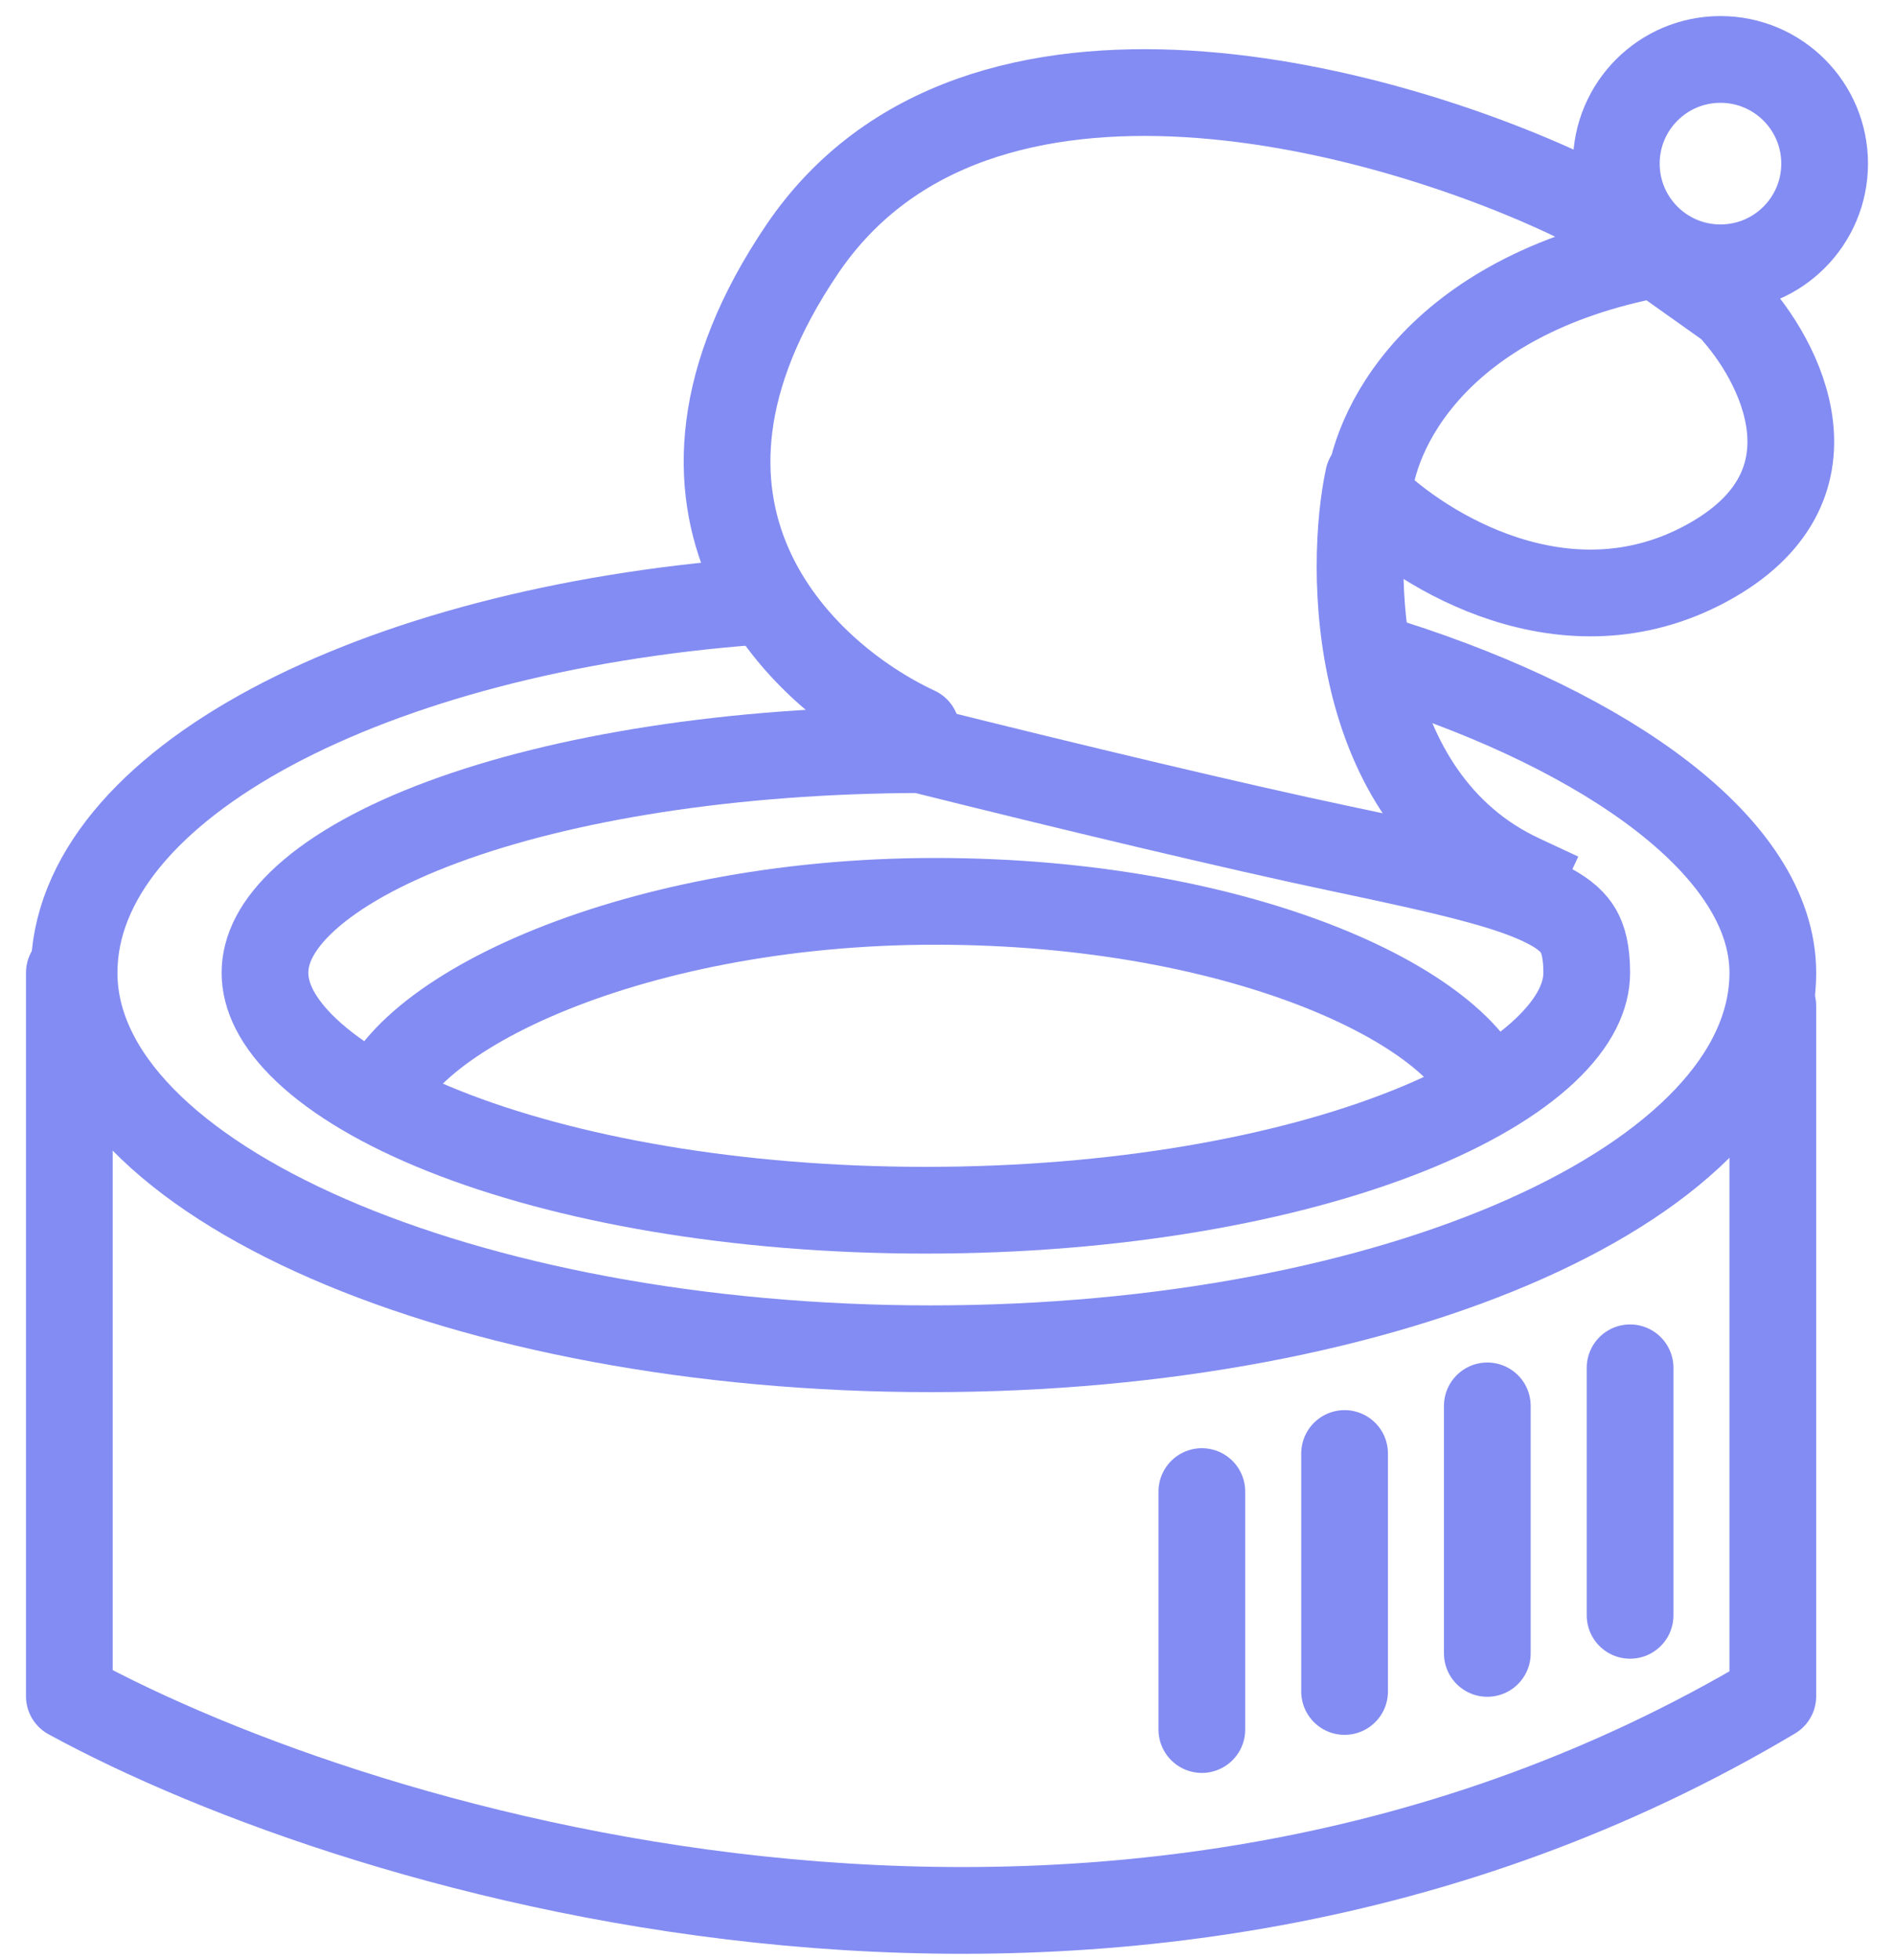 <svg width="59" height="61" viewBox="0 0 59 61" fill="none" xmlns="http://www.w3.org/2000/svg">
<g clip-path="url(#clip0_1039_2796)">
<circle cx="53.566" cy="5.093" r="3.243" stroke="#838CF2" stroke-width="2.7"/>
<path d="M43.344 20.648C49.982 22.772 55.196 26.355 55.196 30.278C55.196 36.742 43.456 41.981 28.974 41.981C14.492 41.981 2.307 36.742 2.307 30.278C2.307 24.398 11.641 19.611 23.493 18.722" stroke="#838CF2" stroke-width="2.7" stroke-linecap="round"/>
<path d="M46.455 34.426C45.863 31.463 38.777 28.055 29.122 28.055C19.467 28.055 11.937 31.759 11.641 34.87" stroke="#838CF2" stroke-width="2.7"/>
<path d="M49.402 30.278C49.402 30.992 49.044 31.81 48.103 32.698C47.159 33.587 45.72 34.451 43.83 35.204C40.057 36.708 34.753 37.669 28.826 37.669C22.898 37.669 17.594 36.708 13.822 35.204C11.932 34.451 10.493 33.587 9.549 32.698C8.607 31.81 8.25 30.992 8.25 30.278C8.25 29.572 8.6 28.787 9.529 27.946C10.466 27.098 11.899 26.287 13.791 25.585C17.532 24.198 22.782 23.347 28.661 23.332C33.362 24.506 38.519 25.737 41.733 26.414C45.092 27.121 47.051 27.573 48.21 28.184C48.739 28.462 48.995 28.724 49.14 28.974C49.289 29.232 49.402 29.616 49.402 30.278Z" stroke="#838CF2" stroke-width="2.7"/>
<path d="M2.159 30.278V52.796C11.385 57.827 34.91 64.871 55.196 52.796V31.315" stroke="#838CF2" stroke-width="2.7" stroke-linecap="round" stroke-linejoin="round"/>
<path d="M41.863 45.241V52.648" stroke="#838CF2" stroke-width="2.7" stroke-linecap="round"/>
<path d="M46.307 43.759V51.463" stroke="#838CF2" stroke-width="2.7" stroke-linecap="round"/>
<path d="M50.752 42.574V50.278" stroke="#838CF2" stroke-width="2.7" stroke-linecap="round"/>
<path d="M37.419 46.426V53.833" stroke="#838CF2" stroke-width="2.7" stroke-linecap="round"/>
<path d="M28.53 22.722C24.826 20.994 19.522 15.819 24.974 7.759C30.426 -0.3 43.443 3.414 49.27 6.278L51.567 7.907M51.567 7.907L53.863 9.537C55.443 11.216 57.507 15.167 53.122 17.537C48.737 19.907 44.283 17.142 42.604 15.463C42.702 13.488 44.633 9.211 51.567 7.907Z" stroke="#838CF2" stroke-width="2.7" stroke-linecap="round"/>
<path d="M43.924 15.153C44.08 14.424 43.616 13.707 42.887 13.55C42.158 13.394 41.44 13.858 41.284 14.588L43.924 15.153ZM46.774 28.538L47.997 29.109L49.139 26.662L47.915 26.091L46.774 28.538ZM41.284 14.588C40.95 16.144 40.794 18.84 41.44 21.513C42.089 24.201 43.604 27.059 46.774 28.538L47.915 26.091C45.752 25.082 44.6 23.1 44.064 20.879C43.525 18.644 43.665 16.362 43.924 15.153L41.284 14.588Z" fill="#838CF2"/>
</g>
<defs>
<clipPath id="clip0_1039_2796">
<rect width="59" height="61" fill="white"/>
</clipPath>
</defs>
</svg>
